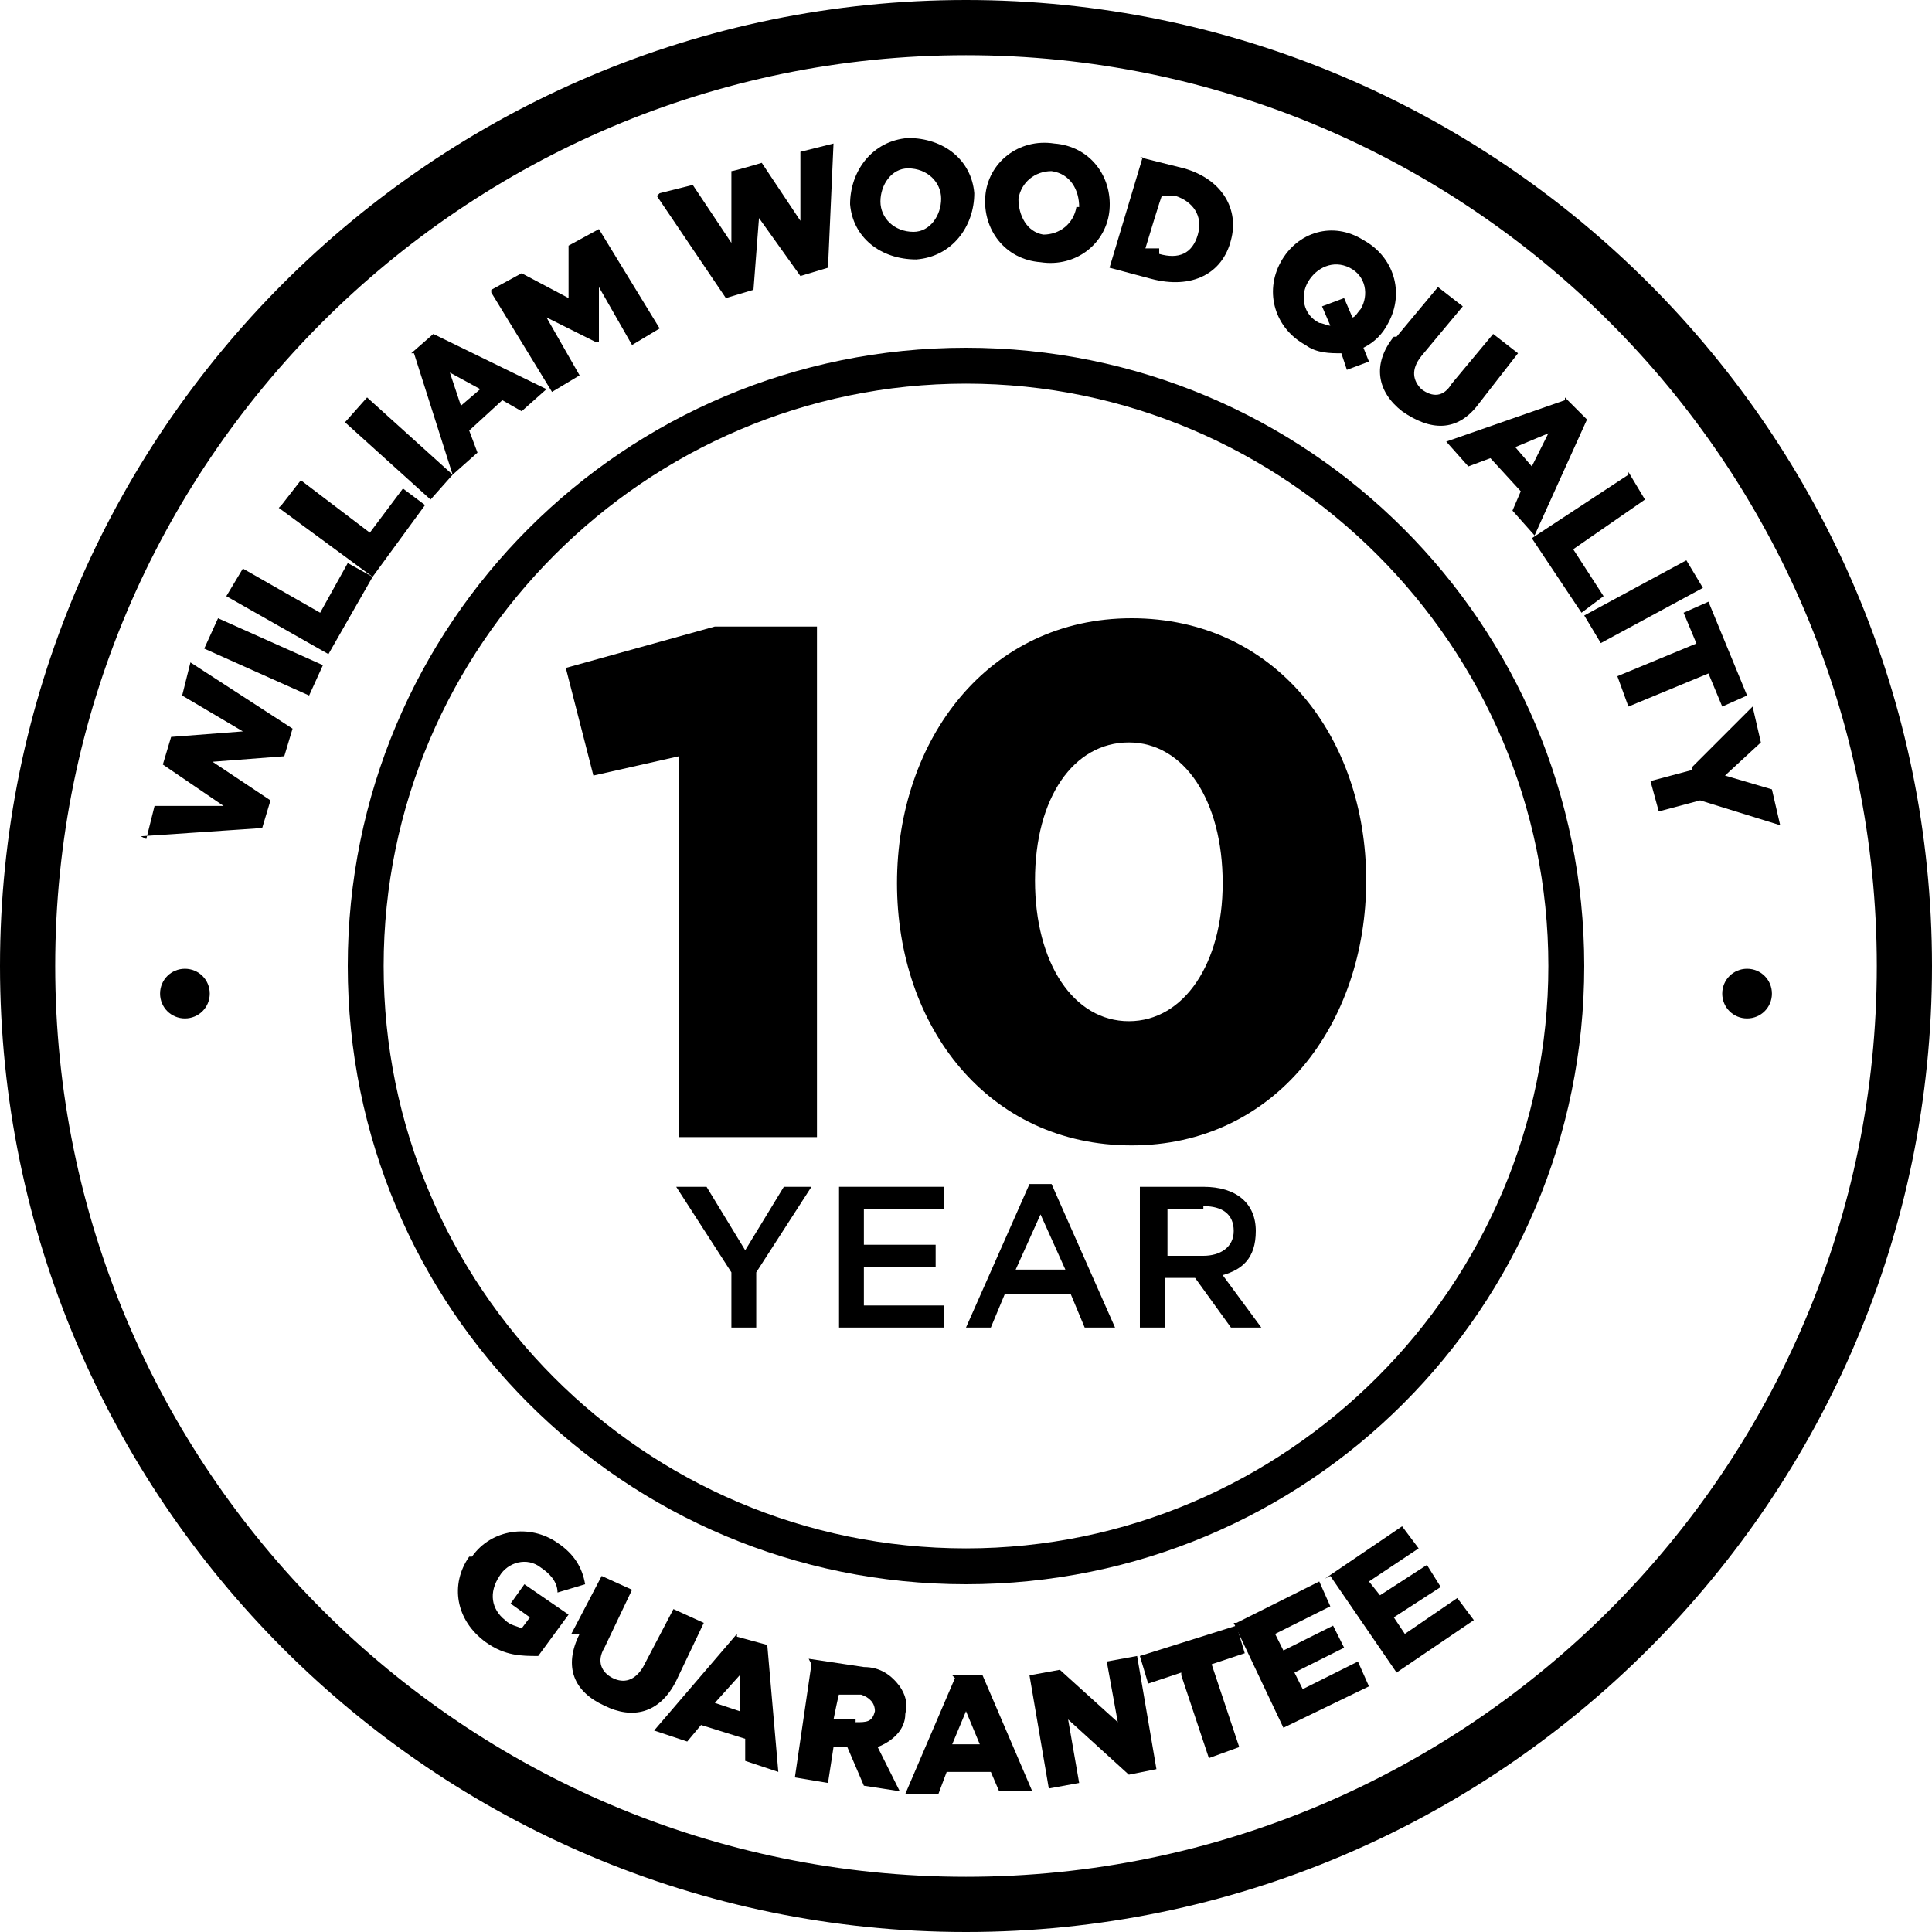 <svg viewBox="0 0 70 70" version="1.1" xmlns="http://www.w3.org/2000/svg" data-name="Layer 1" id="Layer_1">
  <defs>
    <style>
      .cls-1 {
        fill: #000;
        stroke-width: 0px;
      }
    </style>
  </defs>
  <path d="M6.7,36.9c.5,0,.9-.4.9-.9s-.4-.9-.9-.9-.9.4-.9.9.4.9.9.9Z" class="cls-1"></path>
  <path d="M63.3,36.9c.5,0,.9-.4.9-.9s-.4-.9-.9-.9-.9.4-.9.9.4.9.9.9Z" class="cls-1"></path>
  <path d="M35,0C15.7,0,0,15.7,0,35s15.7,35,35,35,35-15.7,35-35S54.3,0,35,0ZM35,68C16.8,68,2,53.2,2,35S16.8,2,35,2s33,14.8,33,33-14.8,33-33,33Z" class="cls-1"></path>
  <path d="M35,12.6c-12.4,0-22.4,10-22.4,22.4s10,22.4,22.4,22.4,22.4-10,22.4-22.4-10-22.4-22.4-22.4ZM35,56.1c-11.7,0-21.1-9.5-21.1-21.1s9.5-21.1,21.1-21.1,21.1,9.5,21.1,21.1-9.5,21.1-21.1,21.1Z" class="cls-1"></path>
  <g>
    <path d="M5.3,30.4l.3-1.2h2.5c0,0-2.2-1.5-2.2-1.5l.3-1,2.6-.2-2.2-1.3.3-1.2,3.7,2.4-.3,1-2.6.2,2.1,1.4-.3,1-4.4.3Z" class="cls-1"></path>
    <path d="M7.4,23.5l.5-1.1,3.8,1.7-.5,1.1-3.8-1.7Z" class="cls-1"></path>
    <path d="M8.2,21.6l.6-1,2.8,1.6,1-1.8.9.5-1.6,2.8-3.7-2.1Z" class="cls-1"></path>
    <path d="M10.2,18.3l.7-.9,2.5,1.9,1.2-1.6.8.6-1.9,2.6-3.4-2.5Z" class="cls-1"></path>
    <path d="M12.5,15.3l.8-.9,3.1,2.8-.8.9-3.1-2.8Z" class="cls-1"></path>
    <path d="M14.9,12.8l.8-.7,4.1,2-.9.8-.7-.4-1.2,1.1.3.8-.9.8-1.4-4.4ZM17.4,14.1l-1.1-.6.4,1.2.7-.6Z" class="cls-1"></path>
    <path d="M17.8,10.5l1.1-.6,1.7.9v-1.9s1.1-.6,1.1-.6l2.2,3.6-1,.6-1.2-2.1v2c0,0-.1,0-.1,0l-1.8-.9,1.2,2.1-1,.6-2.2-3.6Z" class="cls-1"></path>
    <path d="M23.9,7l1.2-.3,1.4,2.1v-2.6c.1,0,1.1-.3,1.1-.3l1.4,2.1v-2.5c0,0,1.2-.3,1.2-.3l-.2,4.5-1,.3-1.5-2.1-.2,2.6-1,.3-2.5-3.7Z" class="cls-1"></path>
    <path d="M30.8,7.4h0c0-1.2.8-2.3,2.1-2.4,1.3,0,2.3.8,2.4,2h0c0,1.2-.8,2.3-2.1,2.4-1.3,0-2.3-.8-2.4-2ZM34.1,7.2h0c0-.6-.5-1.1-1.2-1.1-.6,0-1,.6-1,1.2h0c0,.6.5,1.1,1.2,1.1.6,0,1-.6,1-1.2Z" class="cls-1"></path>
    <path d="M35.7,7.1h0c.1-1.2,1.2-2.1,2.5-1.9,1.3.1,2.1,1.2,2,2.4h0c-.1,1.2-1.2,2.1-2.5,1.9-1.3-.1-2.1-1.2-2-2.4ZM39.1,7.5h0c0-.6-.3-1.2-1-1.3-.6,0-1.1.4-1.2,1h0c0,.6.3,1.2.9,1.3.6,0,1.1-.4,1.2-1Z" class="cls-1"></path>
    <path d="M41.3,5.7l1.6.4c1.4.4,2,1.5,1.7,2.6h0c-.3,1.2-1.4,1.8-2.9,1.4l-1.5-.4,1.2-4ZM42,9.2c.7.2,1.2,0,1.4-.7h0c.2-.7-.2-1.2-.8-1.4h-.5c0-.1-.6,1.9-.6,1.9h.5Z" class="cls-1"></path>
    <path d="M48.6,12.8c-.4,0-.9,0-1.3-.3-1.1-.6-1.5-1.9-.9-3h0c.6-1.1,1.9-1.5,3-.8,1.1.6,1.5,1.9.9,3h0c-.2.4-.5.7-.9.9l.2.5-.8.3-.2-.6ZM48.2,11.8l-.3-.7.8-.3.3.7c.1,0,.2-.2.3-.3h0c.3-.5.2-1.2-.4-1.5-.6-.3-1.2,0-1.5.5h0c-.3.5-.2,1.2.4,1.5.1,0,.3.1.4.1Z" class="cls-1"></path>
    <path d="M50.6,12.2l1.5-1.8.9.7-1.5,1.8c-.4.5-.3.9,0,1.2.4.3.8.3,1.1-.2l1.5-1.8.9.7-1.4,1.8c-.8,1.1-1.8,1-2.8.3-.9-.7-1.1-1.7-.3-2.7Z" class="cls-1"></path>
    <path d="M56.7,14.4l.8.8-1.9,4.2-.8-.9.3-.7-1.1-1.2-.8.3-.8-.9,4.3-1.5ZM55.5,16.9l.6-1.2-1.2.5.6.7Z" class="cls-1"></path>
    <path d="M59,17.1l.6,1-2.6,1.8,1.1,1.7-.8.6-1.8-2.7,3.5-2.3Z" class="cls-1"></path>
    <path d="M61.1,20.3l.6,1-3.7,2-.6-1,3.7-2Z" class="cls-1"></path>
    <path d="M61.5,23.4l-.5-1.2.9-.4,1.4,3.4-.9.4-.5-1.2-2.9,1.2-.4-1.1,2.9-1.2Z" class="cls-1"></path>
    <path d="M61.3,27.8l2.2-2.2.3,1.3-1.3,1.2,1.7.5.3,1.3-2.9-.9-1.5.4-.3-1.1,1.5-.4Z" class="cls-1"></path>
  </g>
  <g>
    <path d="M17.1,56.4h0c.7-1,2.1-1.2,3.1-.5.6.4.9.9,1,1.5l-1,.3c0-.4-.3-.7-.6-.9-.5-.4-1.2-.2-1.5.3h0c-.4.6-.3,1.2.2,1.6.2.2.4.2.6.3l.3-.4-.7-.5.5-.7,1.6,1.1-1.1,1.5c-.6,0-1.2,0-1.9-.5-1.1-.8-1.3-2.1-.6-3.1Z" class="cls-1"></path>
    <path d="M20.7,59.2l1.1-2.1,1.1.5-1,2.1c-.3.5-.1.9.3,1.1.4.2.8.1,1.1-.4l1.1-2.1,1.1.5-1,2.1c-.6,1.2-1.6,1.4-2.6.9-1.1-.5-1.5-1.4-.9-2.6Z" class="cls-1"></path>
    <path d="M26.7,59.3l1.1.3.4,4.6-1.2-.4v-.8c0,0-1.6-.5-1.6-.5l-.5.6-1.2-.4,3-3.5ZM26.8,62v-1.3c0,0-.9,1-.9,1l.9.3Z" class="cls-1"></path>
    <path d="M29.3,60.1l2,.3c.6,0,1,.3,1.3.7.2.3.3.6.2,1h0c0,.6-.5,1-1,1.2l.8,1.6-1.3-.2-.6-1.4h0s-.5,0-.5,0l-.2,1.3-1.2-.2.6-4.1ZM31,62.4c.4,0,.6,0,.7-.4h0c0-.3-.2-.5-.5-.6h-.8c0-.1-.2.9-.2.9h.8Z" class="cls-1"></path>
    <path d="M34.5,60.7h1.1s1.8,4.2,1.8,4.2h-1.2s-.3-.7-.3-.7h-1.6s-.3.8-.3.8h-1.2s1.8-4.2,1.8-4.2ZM35.5,63.2l-.5-1.2-.5,1.2h.9Z" class="cls-1"></path>
    <path d="M37.3,60.7l1.1-.2,2.1,1.9-.4-2.2,1.1-.2.7,4.1-1,.2-2.2-2,.4,2.3-1.1.2-.7-4.1Z" class="cls-1"></path>
    <path d="M42.8,60.6l-1.2.4-.3-1,3.5-1.1.3,1-1.2.4,1,3-1.1.4-1-3Z" class="cls-1"></path>
    <path d="M44.8,58.8l3-1.5.4.9-2,1,.3.6,1.8-.9.4.8-1.8.9.3.6,2-1,.4.9-3.1,1.5-1.8-3.8Z" class="cls-1"></path>
    <path d="M48,57.2l2.8-1.9.6.8-1.8,1.2.4.5,1.7-1.1.5.8-1.7,1.1.4.6,1.9-1.3.6.8-2.8,1.9-2.4-3.5Z" class="cls-1"></path>
  </g>
  <g>
    <g>
      <path d="M27.4,48.1h-.9v-2l-2-3.1h1.1l1.4,2.3,1.4-2.3h1l-2,3.1v2Z" class="cls-1"></path>
      <path d="M34.2,43.8h-2.9v1.3h2.6v.8h-2.6v1.4h2.9v.8h-3.8v-5.1h3.8v.8Z" class="cls-1"></path>
      <path d="M40.3,48.1h-1l-.5-1.2h-2.4l-.5,1.2h-.9l2.3-5.2h.8l2.3,5.2ZM37.7,44l-.9,2h1.8l-.9-2Z" class="cls-1"></path>
      <path d="M44.6,48.1l-1.3-1.8h-1.1v1.8h-.9v-5.1h2.3c1.2,0,1.9.6,1.9,1.6s-.5,1.4-1.2,1.6l1.4,1.9h-1.1ZM43.6,43.8h-1.3v1.7h1.3c.6,0,1.1-.3,1.1-.9s-.4-.9-1.1-.9Z" class="cls-1"></path>
    </g>
    <g>
      <path d="M24.6,27.4l-3.1.7-1-3.9,5.4-1.5h3.7v18.5h-5v-13.7Z" class="cls-1"></path>
      <path d="M32.5,32h0c0-5.2,3.3-9.6,8.5-9.6s8.5,4.3,8.5,9.5h0c0,5.2-3.3,9.6-8.5,9.6s-8.5-4.3-8.5-9.5ZM44.3,32h0c0-3-1.4-5.1-3.4-5.1s-3.4,2-3.4,5h0c0,3,1.4,5.1,3.4,5.1s3.4-2.1,3.4-5Z" class="cls-1"></path>
    </g>
  </g>
</svg>